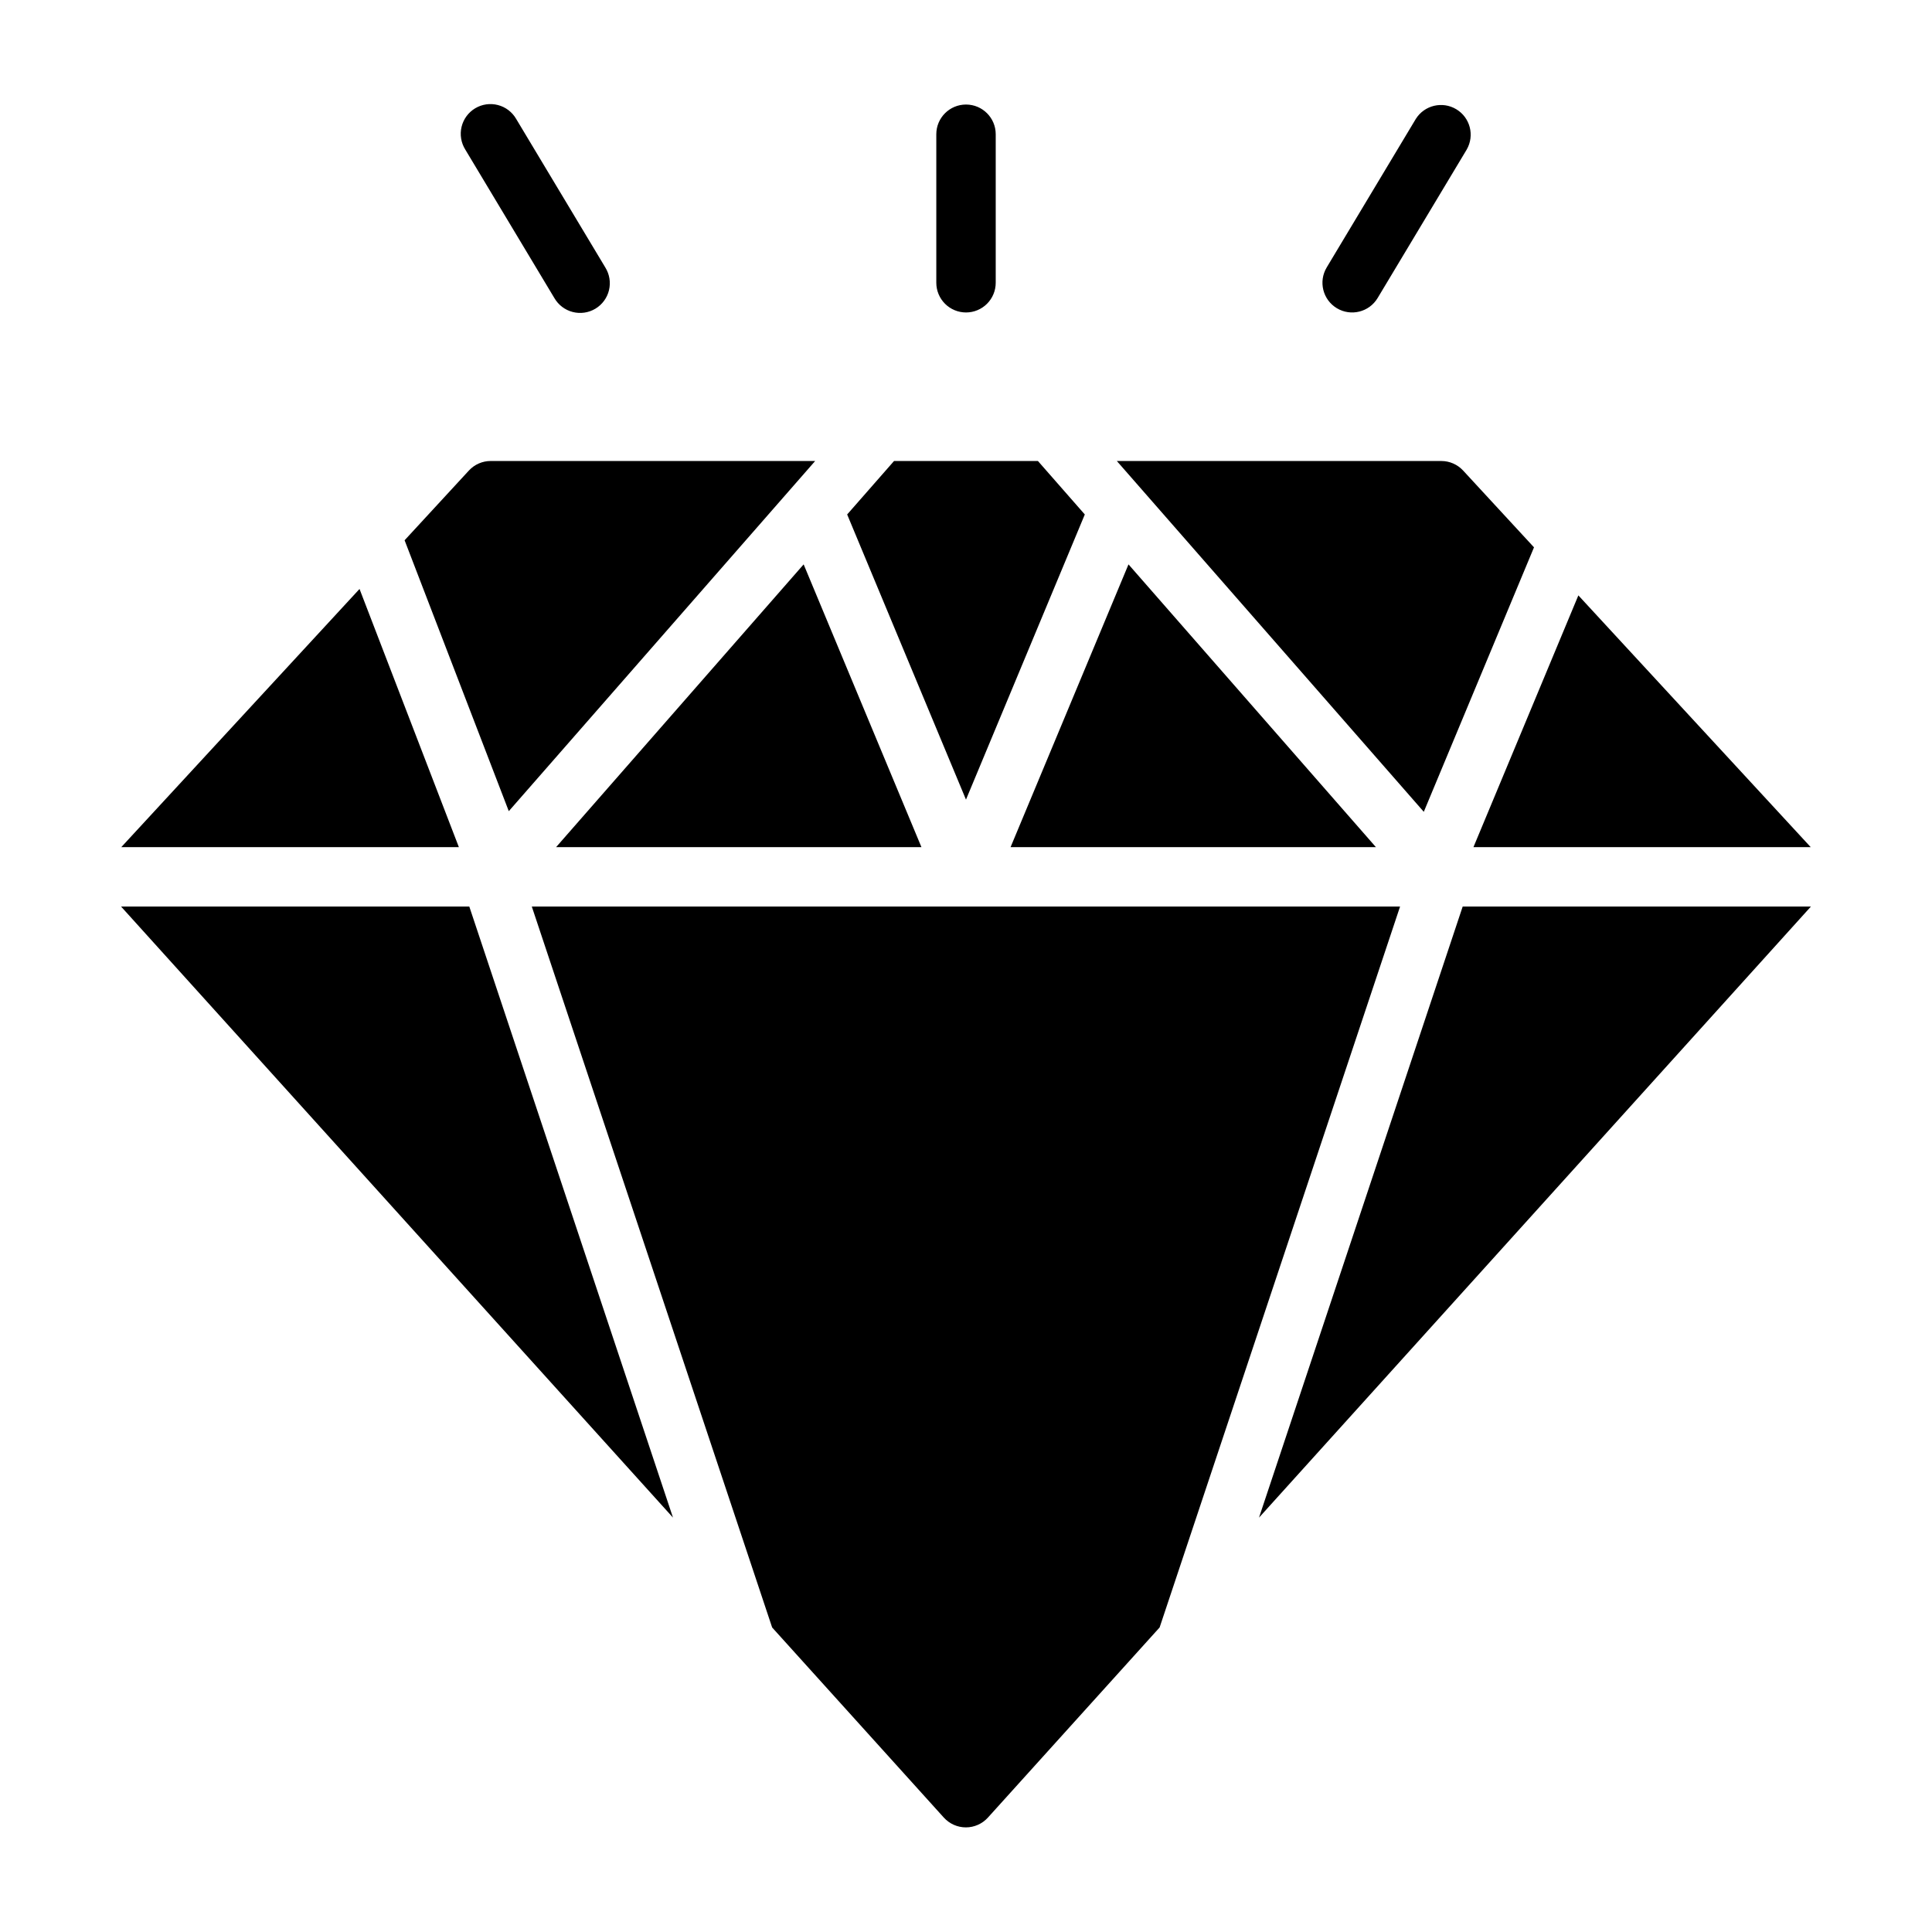 <?xml version="1.0" encoding="UTF-8"?>
<!-- Uploaded to: SVG Repo, www.svgrepo.com, Generator: SVG Repo Mixer Tools -->
<svg fill="#000000" width="800px" height="800px" version="1.1" viewBox="144 144 512 512" xmlns="http://www.w3.org/2000/svg">
 <path d="m521.32 359.14-81.348-92.969h85.977c2.199-0.004 4.297 0.914 5.789 2.523l18.789 20.355zm10.305 25.109-53.977 161.94 146.26-161.94zm-100.14-103.91-12.422-14.168h-38.133l-12.422 14.168 31.488 75.57zm192.38 88.168-61.582-66.723-27.805 66.723zm-332.5 0h96.828l-31.219-74.941zm-6.43 15.742 63.691 191.05 45.5 50.383v-0.004c1.492 1.652 3.617 2.598 5.844 2.598 2.223 0 4.348-0.945 5.84-2.598l45.5-50.383 63.723-191.05zm-45.656-84.168-63.145 68.426h89.473zm269.36 68.426-65.574-74.941-31.254 74.941zm-332.55 15.742 146.26 161.93-53.977-161.93zm183.94-118.08h-85.977c-2.199-0.004-4.297 0.914-5.785 2.523l-17.043 18.484 27.613 71.793zm39.977-39.363c2.086 0 4.09-0.828 5.566-2.305 1.477-1.477 2.305-3.477 2.305-5.566v-39.359c0-4.348-3.523-7.871-7.871-7.871s-7.875 3.523-7.875 7.871v39.359c0 2.09 0.832 4.09 2.309 5.566 1.477 1.477 3.477 2.305 5.566 2.305zm-109.09-3.816c1.059 1.828 2.805 3.16 4.848 3.688 2.047 0.531 4.219 0.215 6.027-0.871 1.812-1.09 3.109-2.859 3.602-4.914 0.492-2.055 0.137-4.219-0.98-6.012l-23.617-39.359c-1.055-1.828-2.801-3.16-4.848-3.688-2.043-0.531-4.215-0.215-6.027 0.871-1.809 1.09-3.109 2.859-3.602 4.914-0.492 2.055-0.137 4.219 0.984 6.012zm207.36 2.691h0.004c3.727 2.238 8.559 1.035 10.801-2.691l23.617-39.359h-0.004c2.144-3.719 0.918-8.469-2.762-10.68-3.68-2.211-8.453-1.066-10.73 2.57l-23.617 39.359h0.004c-2.238 3.727-1.035 8.562 2.691 10.801z"/>
</svg>